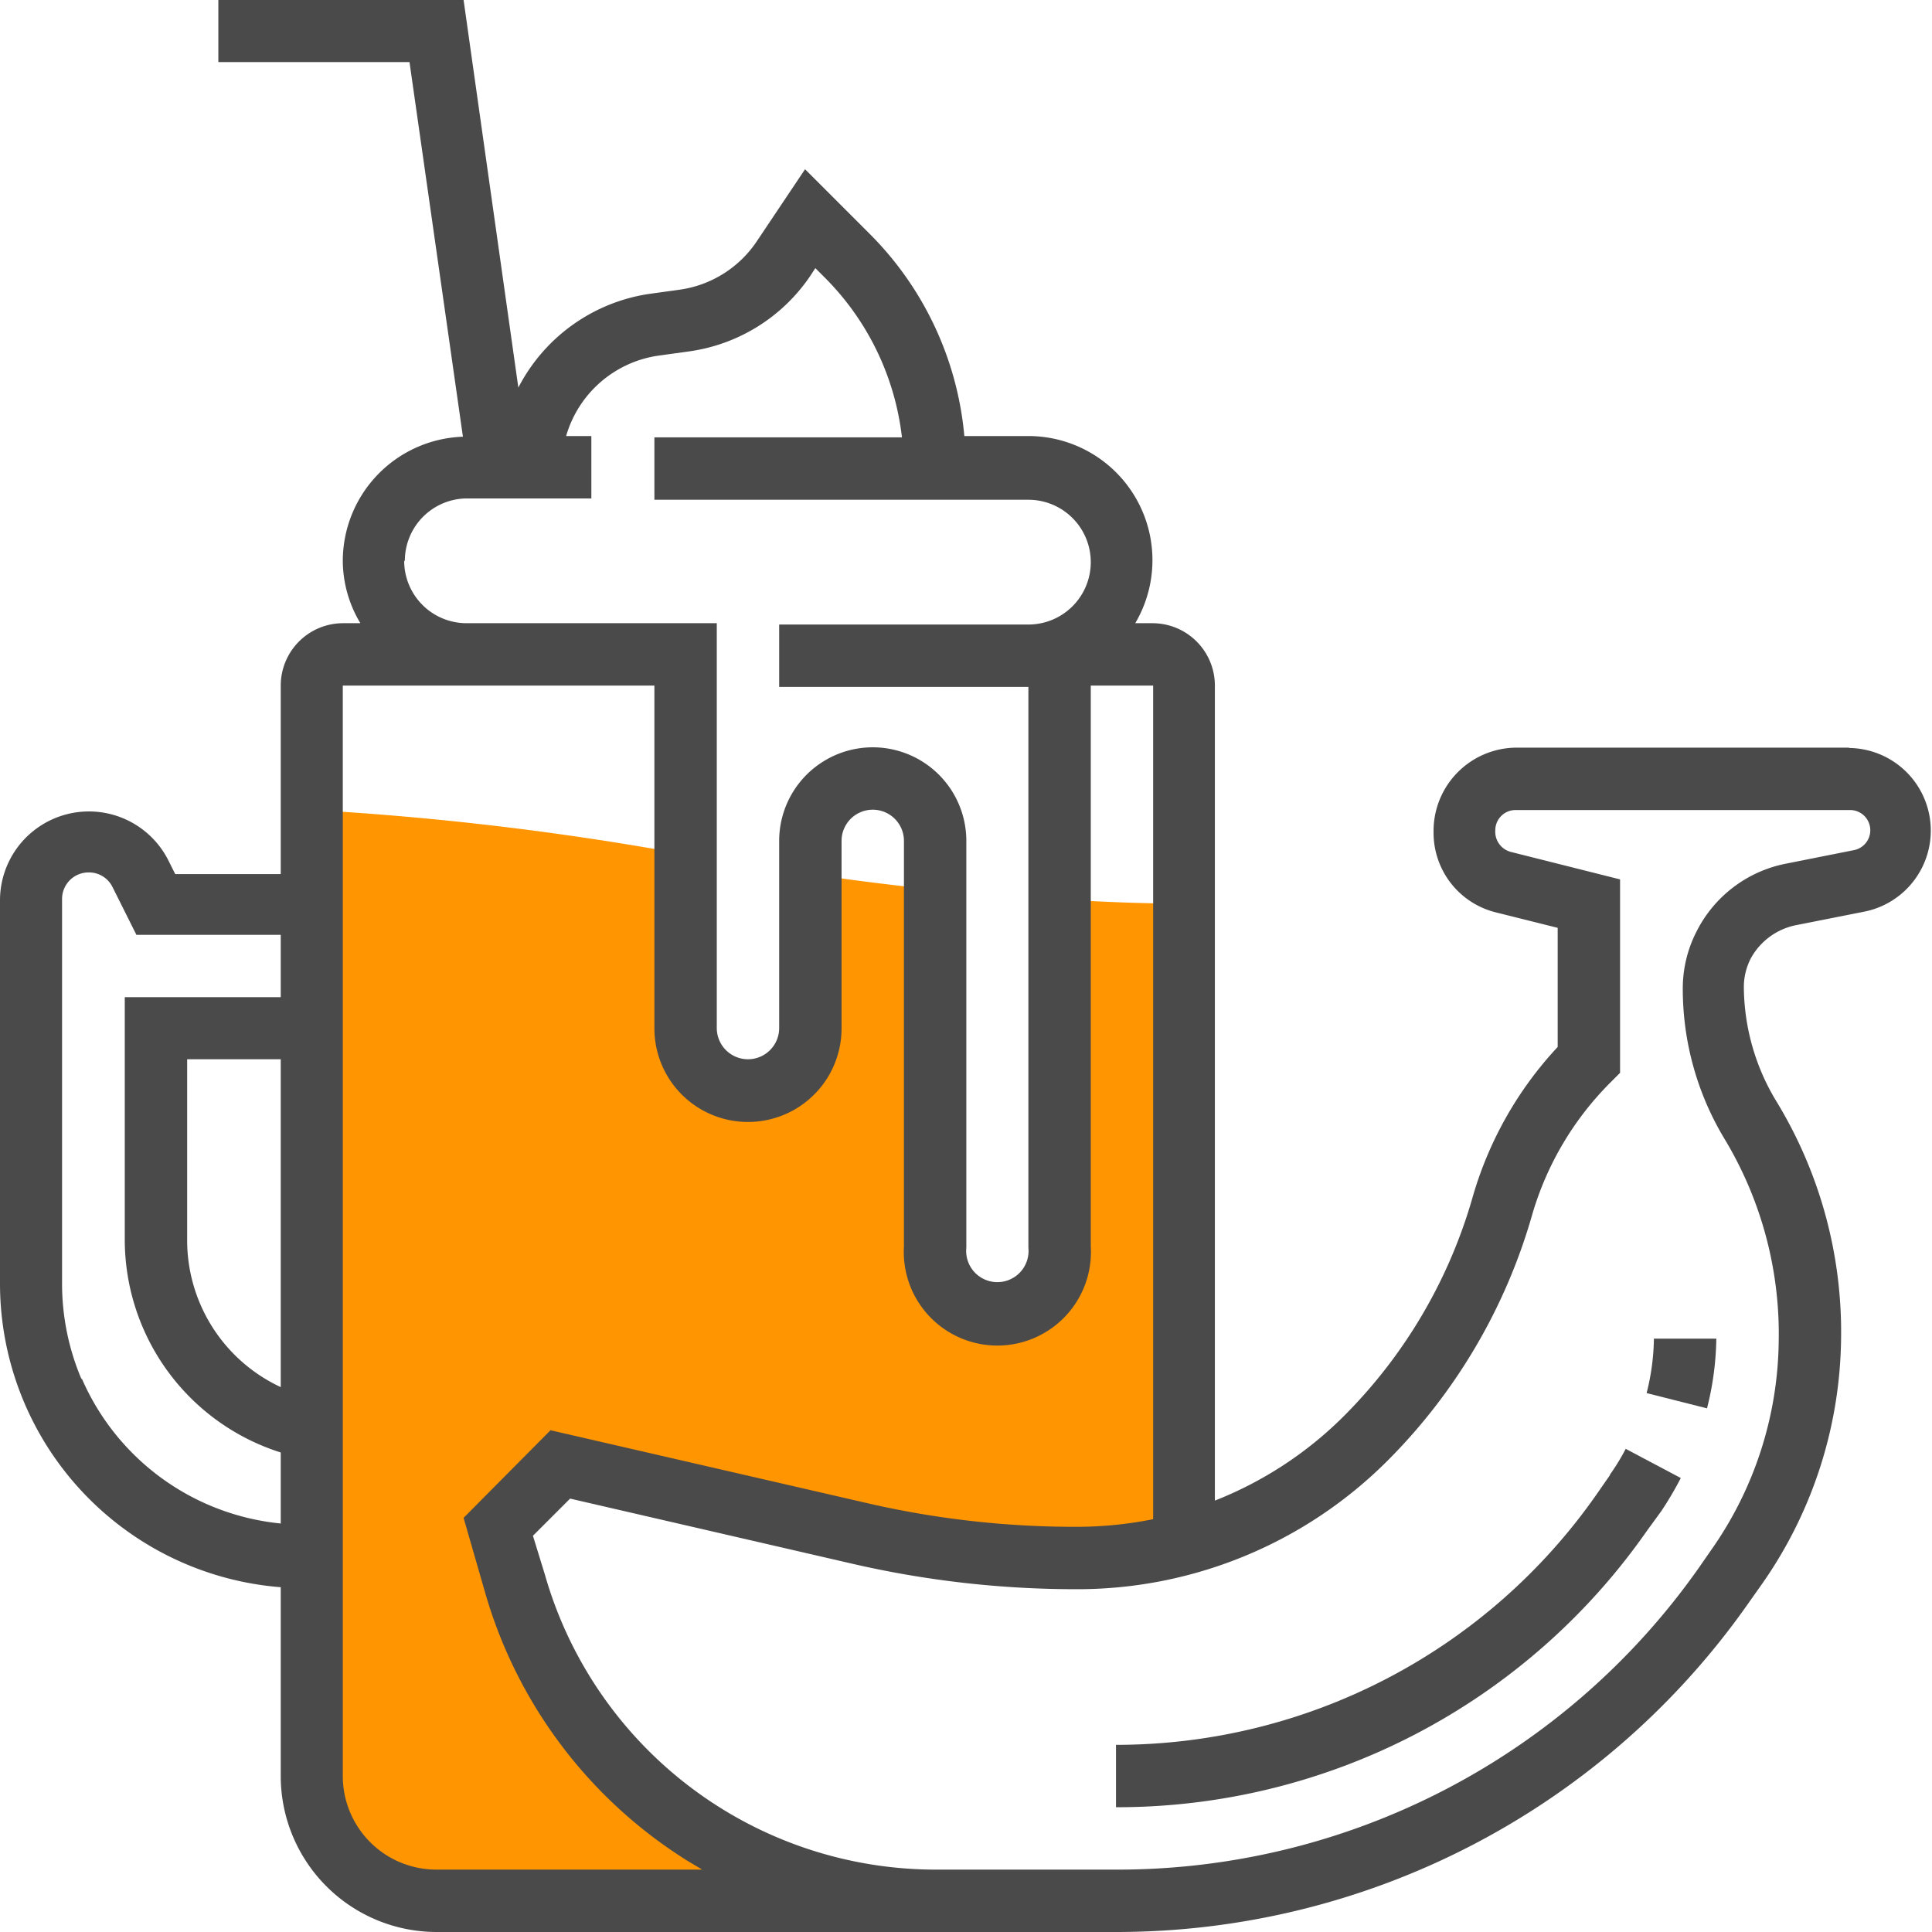 <svg xmlns="http://www.w3.org/2000/svg" viewBox="0 0 58.22 58.22"><title>shake-ek</title><path d="M52.63,64.17h0a12.53,12.53,0,0,1-3.24.43,29.13,29.13,0,0,1-6.58-.75l-9-2.07L32,63.67l.49,1.7a13.2,13.2,0,0,0,12.68,9.57h-15a3.76,3.76,0,0,1-3.76-3.76V42.07A90.82,90.82,0,0,1,37.6,43.41v5.24a1.88,1.88,0,0,0,1.88,1.87A1.83,1.83,0,0,0,40.81,50a1.87,1.87,0,0,0,.55-1.32V44c1.24.18,2.5.34,3.76.47v10.8A1.88,1.88,0,0,0,47,57.1a1.84,1.84,0,0,0,1.33-.56,1.81,1.81,0,0,0,.55-1.32V44.76c1.28.08,2.54.13,3.76.13Zm0,0" transform="translate(-16.94 -17.66)" fill="#ff9500"/><path d="M72.68,40.19H62.63a2.51,2.51,0,0,0-2.49,2.55A2.47,2.47,0,0,0,62,45.15l1.88.47v3.59a11.14,11.14,0,0,0-2.57,4.55,15.25,15.25,0,0,1-3.87,6.57,11.42,11.42,0,0,1-3.89,2.55V38.32a1.88,1.88,0,0,0-1.88-1.88h-.52a3.74,3.74,0,0,0-3.24-5.64H46a9.86,9.86,0,0,0-2.89-6.13l-1.91-1.91-1.44,2.15a3.36,3.36,0,0,1-2.34,1.48l-.94.13a5.32,5.32,0,0,0-3.92,2.82L30.91,17.66H23.52v1.87h5.76l1.61,11.29a3.75,3.75,0,0,0-3.62,3.74,3.67,3.67,0,0,0,.53,1.88h-.53a1.88,1.88,0,0,0-1.87,1.88V44H22.22l-.2-.4a2.68,2.68,0,0,0-5.08,1.2V56.34a9.18,9.18,0,0,0,8.46,9.15v5.69a4.7,4.7,0,0,0,4.69,4.7H50.57a23.26,23.26,0,0,0,19.08-9.94l.41-.58A13.12,13.12,0,0,0,72.42,58a13.35,13.35,0,0,0-1.93-7.12,6.72,6.72,0,0,1-1-3.47,1.89,1.89,0,0,1,.21-.87,2,2,0,0,1,1.36-1l2.07-.41a2.49,2.49,0,0,0-.49-4.93ZM25.4,59.46A4.88,4.88,0,0,1,22.58,55V49.58H25.4Zm-6-.23a7.36,7.36,0,0,1-.59-2.89V44.75a.8.8,0,0,1,.8-.8.79.79,0,0,1,.72.44l.72,1.44H25.4v1.88H20.7V55a6.73,6.73,0,0,0,4.7,6.43v2.14a7.32,7.32,0,0,1-6-4.38Zm9.74-24.67A1.88,1.88,0,0,1,31,32.68h3.76V30.8H34a3.4,3.4,0,0,1,2.76-2.42l.94-.13A5.29,5.29,0,0,0,41.34,26l.17-.26.29.29a8.12,8.12,0,0,1,2.32,4.81H36.66v1.88H47.93a1.88,1.88,0,1,1,0,3.76H40.42v1.88h7.51v16.9a.94.94,0,1,1-1.87,0V43a2.82,2.82,0,0,0-5.64,0v5.64a.94.94,0,0,1-1.88,0V36.44H31a1.88,1.88,0,0,1-1.88-1.88ZM30.09,74a2.82,2.82,0,0,1-2.82-2.82V38.32h9.39V48.65a2.82,2.82,0,0,0,5.64,0V43a.94.94,0,0,1,1.88,0V55.22a2.82,2.82,0,1,0,5.63,0V38.32h1.88V63.44a11.73,11.73,0,0,1-2.3.23A27.85,27.85,0,0,1,43,62.94l-9.47-2.18L30.91,63.4l.64,2.22a14.13,14.13,0,0,0,6.1,8.11l.45.27ZM72.8,43.28l-2.06.41a3.84,3.84,0,0,0-2.68,2.05,3.75,3.75,0,0,0-.41,1.71A8.75,8.75,0,0,0,68.92,52a11.39,11.39,0,0,1,1.62,6.12,11.12,11.12,0,0,1-2,6.2l-.41.59A21.41,21.41,0,0,1,50.57,74H45.14a12.25,12.25,0,0,1-11.78-8.89L33,63.94l1.12-1.12,8.45,1.95a30,30,0,0,0,6.8.78,13.21,13.21,0,0,0,9.4-3.89,17.13,17.13,0,0,0,4.34-7.39,9.31,9.31,0,0,1,2.37-4l.28-.28V44.16l-3.3-.83a.63.63,0,0,1-.46-.65.61.61,0,0,1,.61-.61H72.68a.61.61,0,0,1,.12,1.21Zm0,0" transform="translate(-16.94 -17.66)" fill="#4a4a4a"/><path d="M65.45,62.12l-.41.59a17.66,17.66,0,0,1-14.47,7.53v1.88a19.47,19.47,0,0,0,16-8.33L67,63.2a10.43,10.43,0,0,0,.59-1l-1.66-.88a6.59,6.59,0,0,1-.47.77Zm0,0" transform="translate(-16.94 -17.66)" fill="#4a4a4a"/><path d="M66.78,58a7,7,0,0,1-.22,1.64l1.82.46a9,9,0,0,0,.28-2.07V58l-1.88,0Zm0,0" transform="translate(-16.94 -17.66)" fill="#4a4a4a"/></svg>